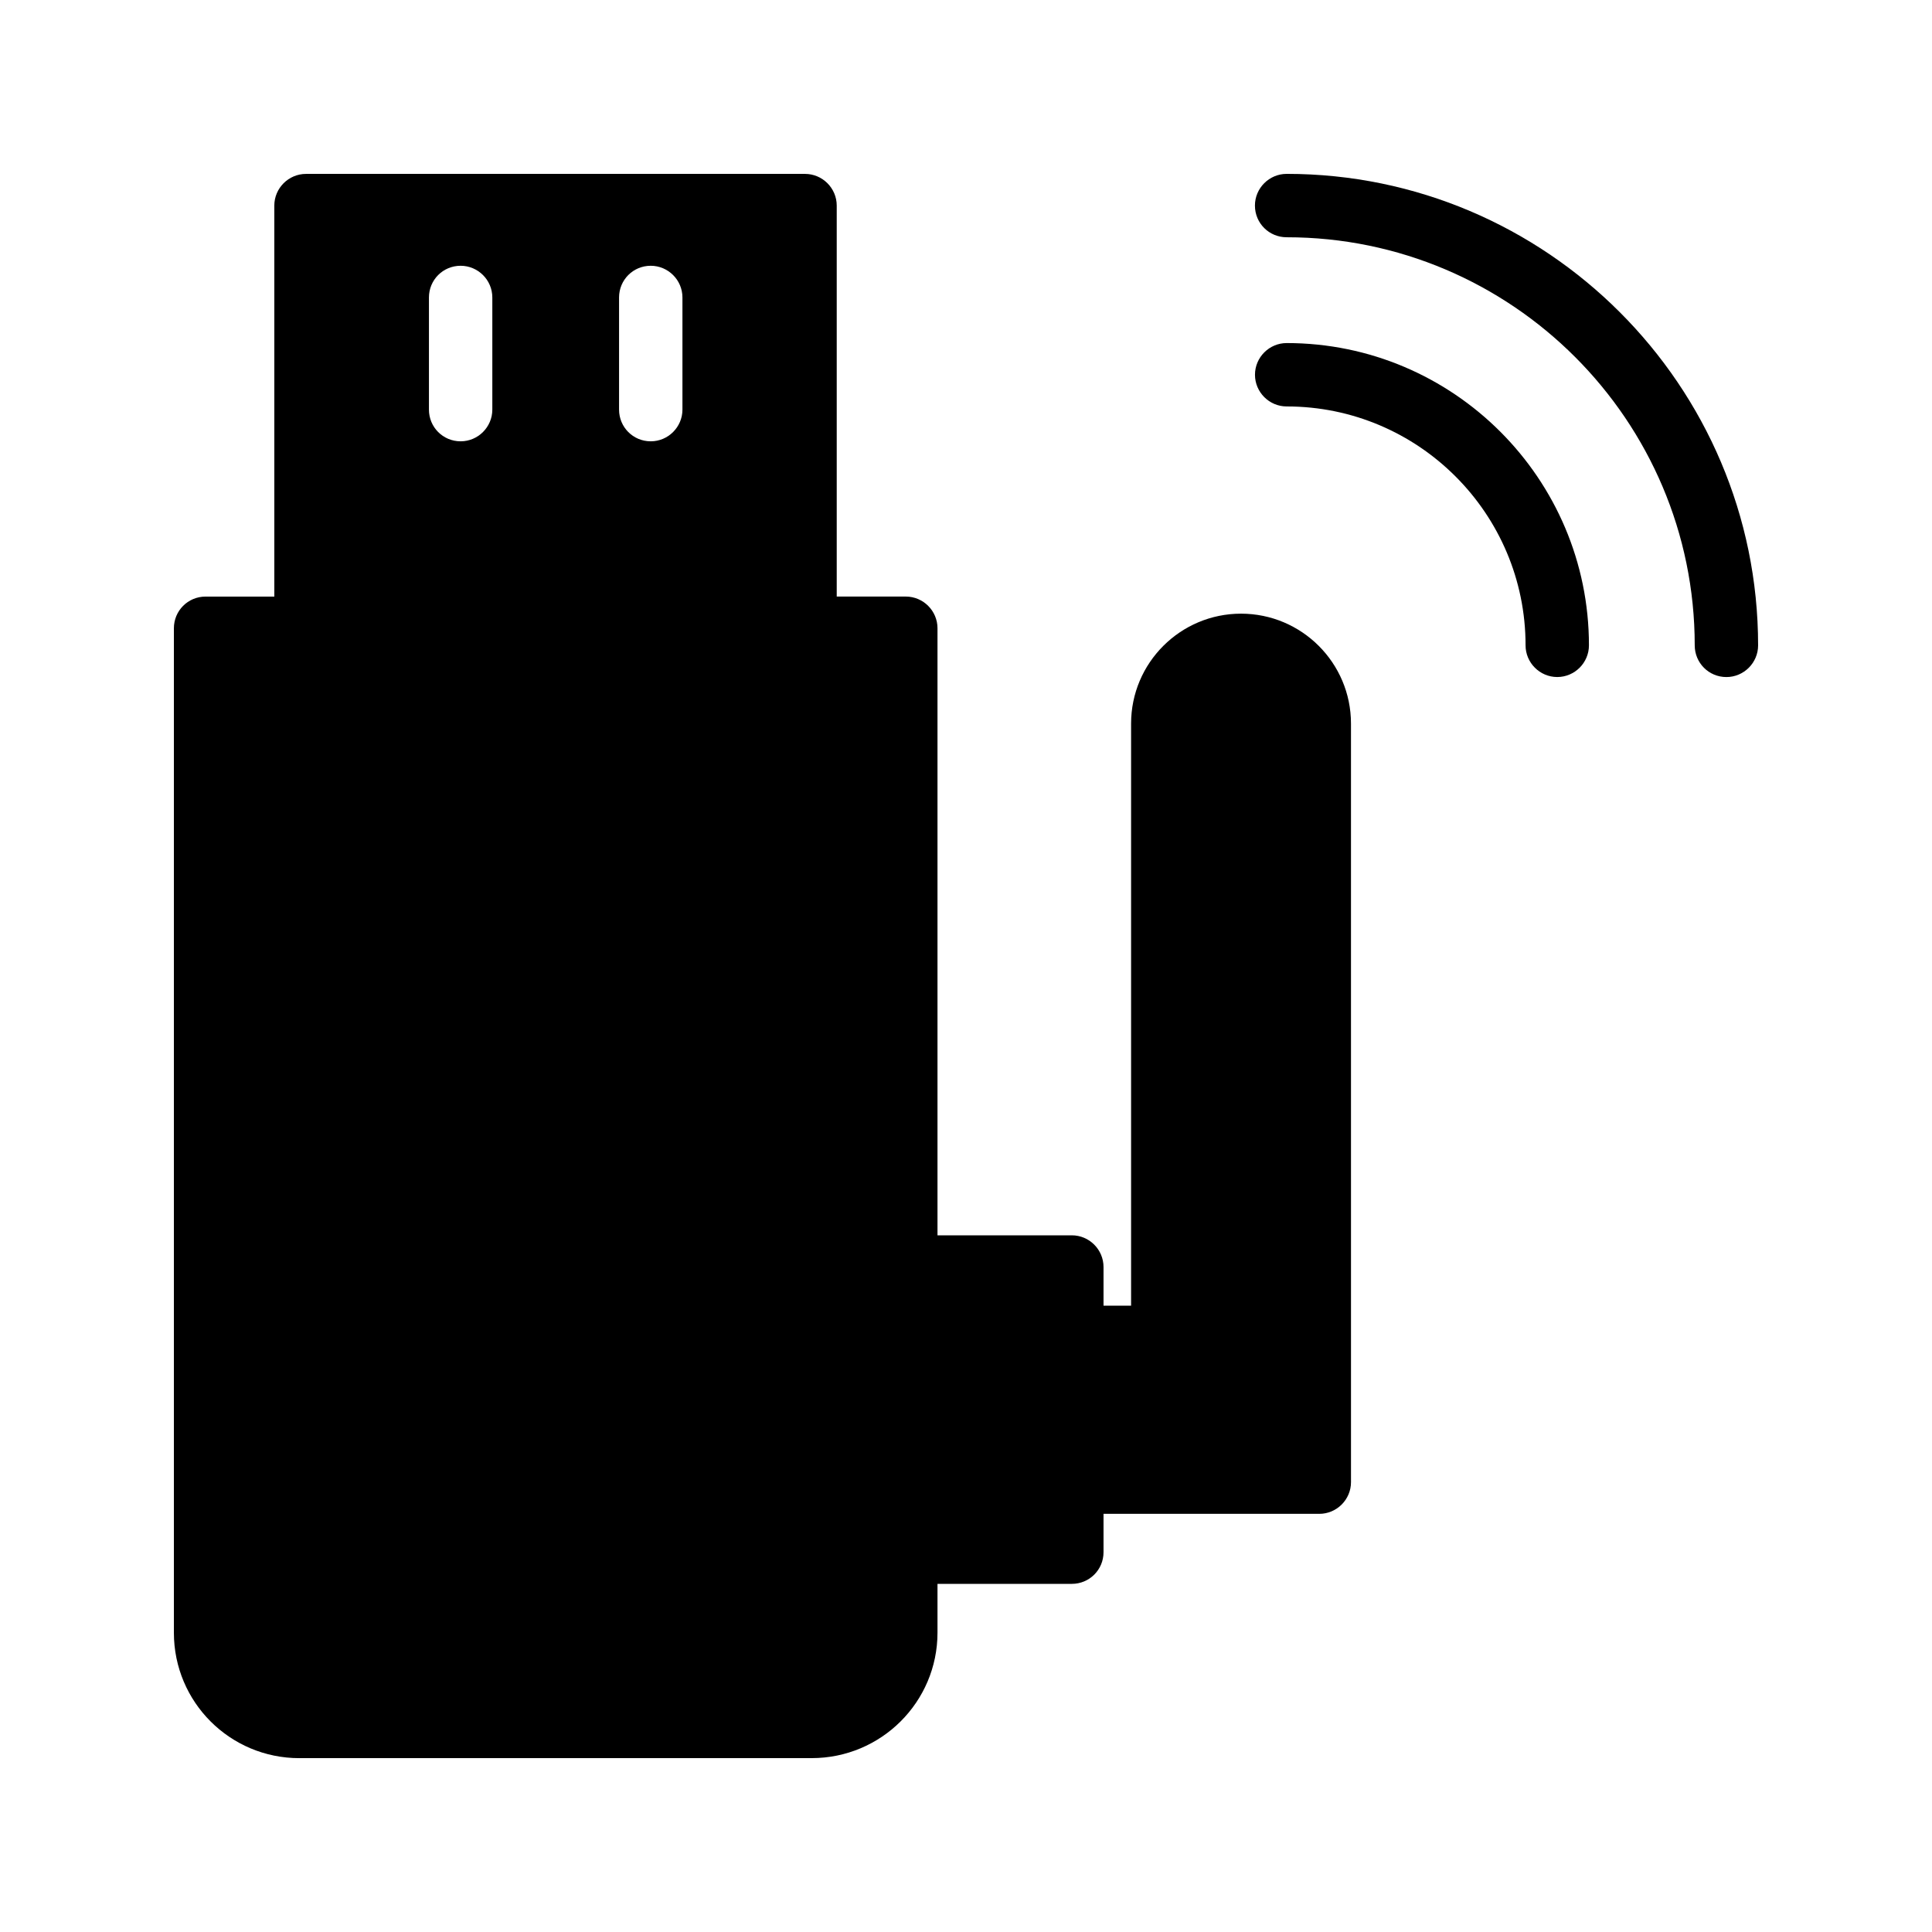 <?xml version="1.0" encoding="UTF-8"?>
<!-- Uploaded to: SVG Repo, www.svgrepo.com, Generator: SVG Repo Mixer Tools -->
<svg fill="#000000" width="800px" height="800px" version="1.1" viewBox="144 144 512 512" xmlns="http://www.w3.org/2000/svg">
 <g>
  <path d="m223.33 609.92h135.78c18.391 0 33.336-14.863 33.336-33.25v-12.93h35.602c4.617 0 8.398-3.695 8.398-8.398v-10.16h57.184c4.617 0 8.398-3.777 8.398-8.398l-0.004-201.02c0-16.121-13.098-29.137-29.137-29.137-16.039 0-29.137 13.016-29.137 29.137v154.25h-7.305v-10.242c0-4.617-3.777-8.398-8.398-8.398h-35.602v-160.88c0-4.617-3.777-8.398-8.398-8.398h-18.305v-103.61c0-4.617-3.777-8.398-8.398-8.398h-132.25c-4.617 0-8.398 3.777-8.398 8.398v103.62l-18.215-0.004c-4.703 0-8.398 3.777-8.398 8.398v266.18c0 18.391 14.863 33.25 33.25 33.25zm84.727-387.09c0-4.617 3.695-8.398 8.398-8.398 4.617 0 8.398 3.777 8.398 8.398v29.723c0 4.617-3.777 8.398-8.398 8.398-4.703 0-8.398-3.777-8.398-8.398zm-50.383 0c0-4.617 3.695-8.398 8.398-8.398 4.617 0 8.398 3.777 8.398 8.398v29.723c0 4.617-3.777 8.398-8.398 8.398-4.703 0-8.398-3.777-8.398-8.398z"/>
  <path d="m484.97 190.08c-4.617 0-8.398 3.777-8.398 8.398 0 4.703 3.777 8.398 8.398 8.398 59.621-0.004 108.15 48.531 108.15 108.15 0 4.617 3.695 8.398 8.398 8.398 4.617 0 8.398-3.777 8.398-8.398-0.004-68.855-56.094-124.95-124.95-124.95z"/>
  <path d="m548.29 315.02c0 4.617 3.777 8.398 8.398 8.398 4.617 0 8.398-3.777 8.398-8.398 0-44.168-35.938-80.105-80.105-80.105-4.617 0-8.398 3.777-8.398 8.398 0 4.617 3.777 8.398 8.398 8.398 34.93-0.004 63.309 28.379 63.309 63.309z"/>
 </g>
</svg>